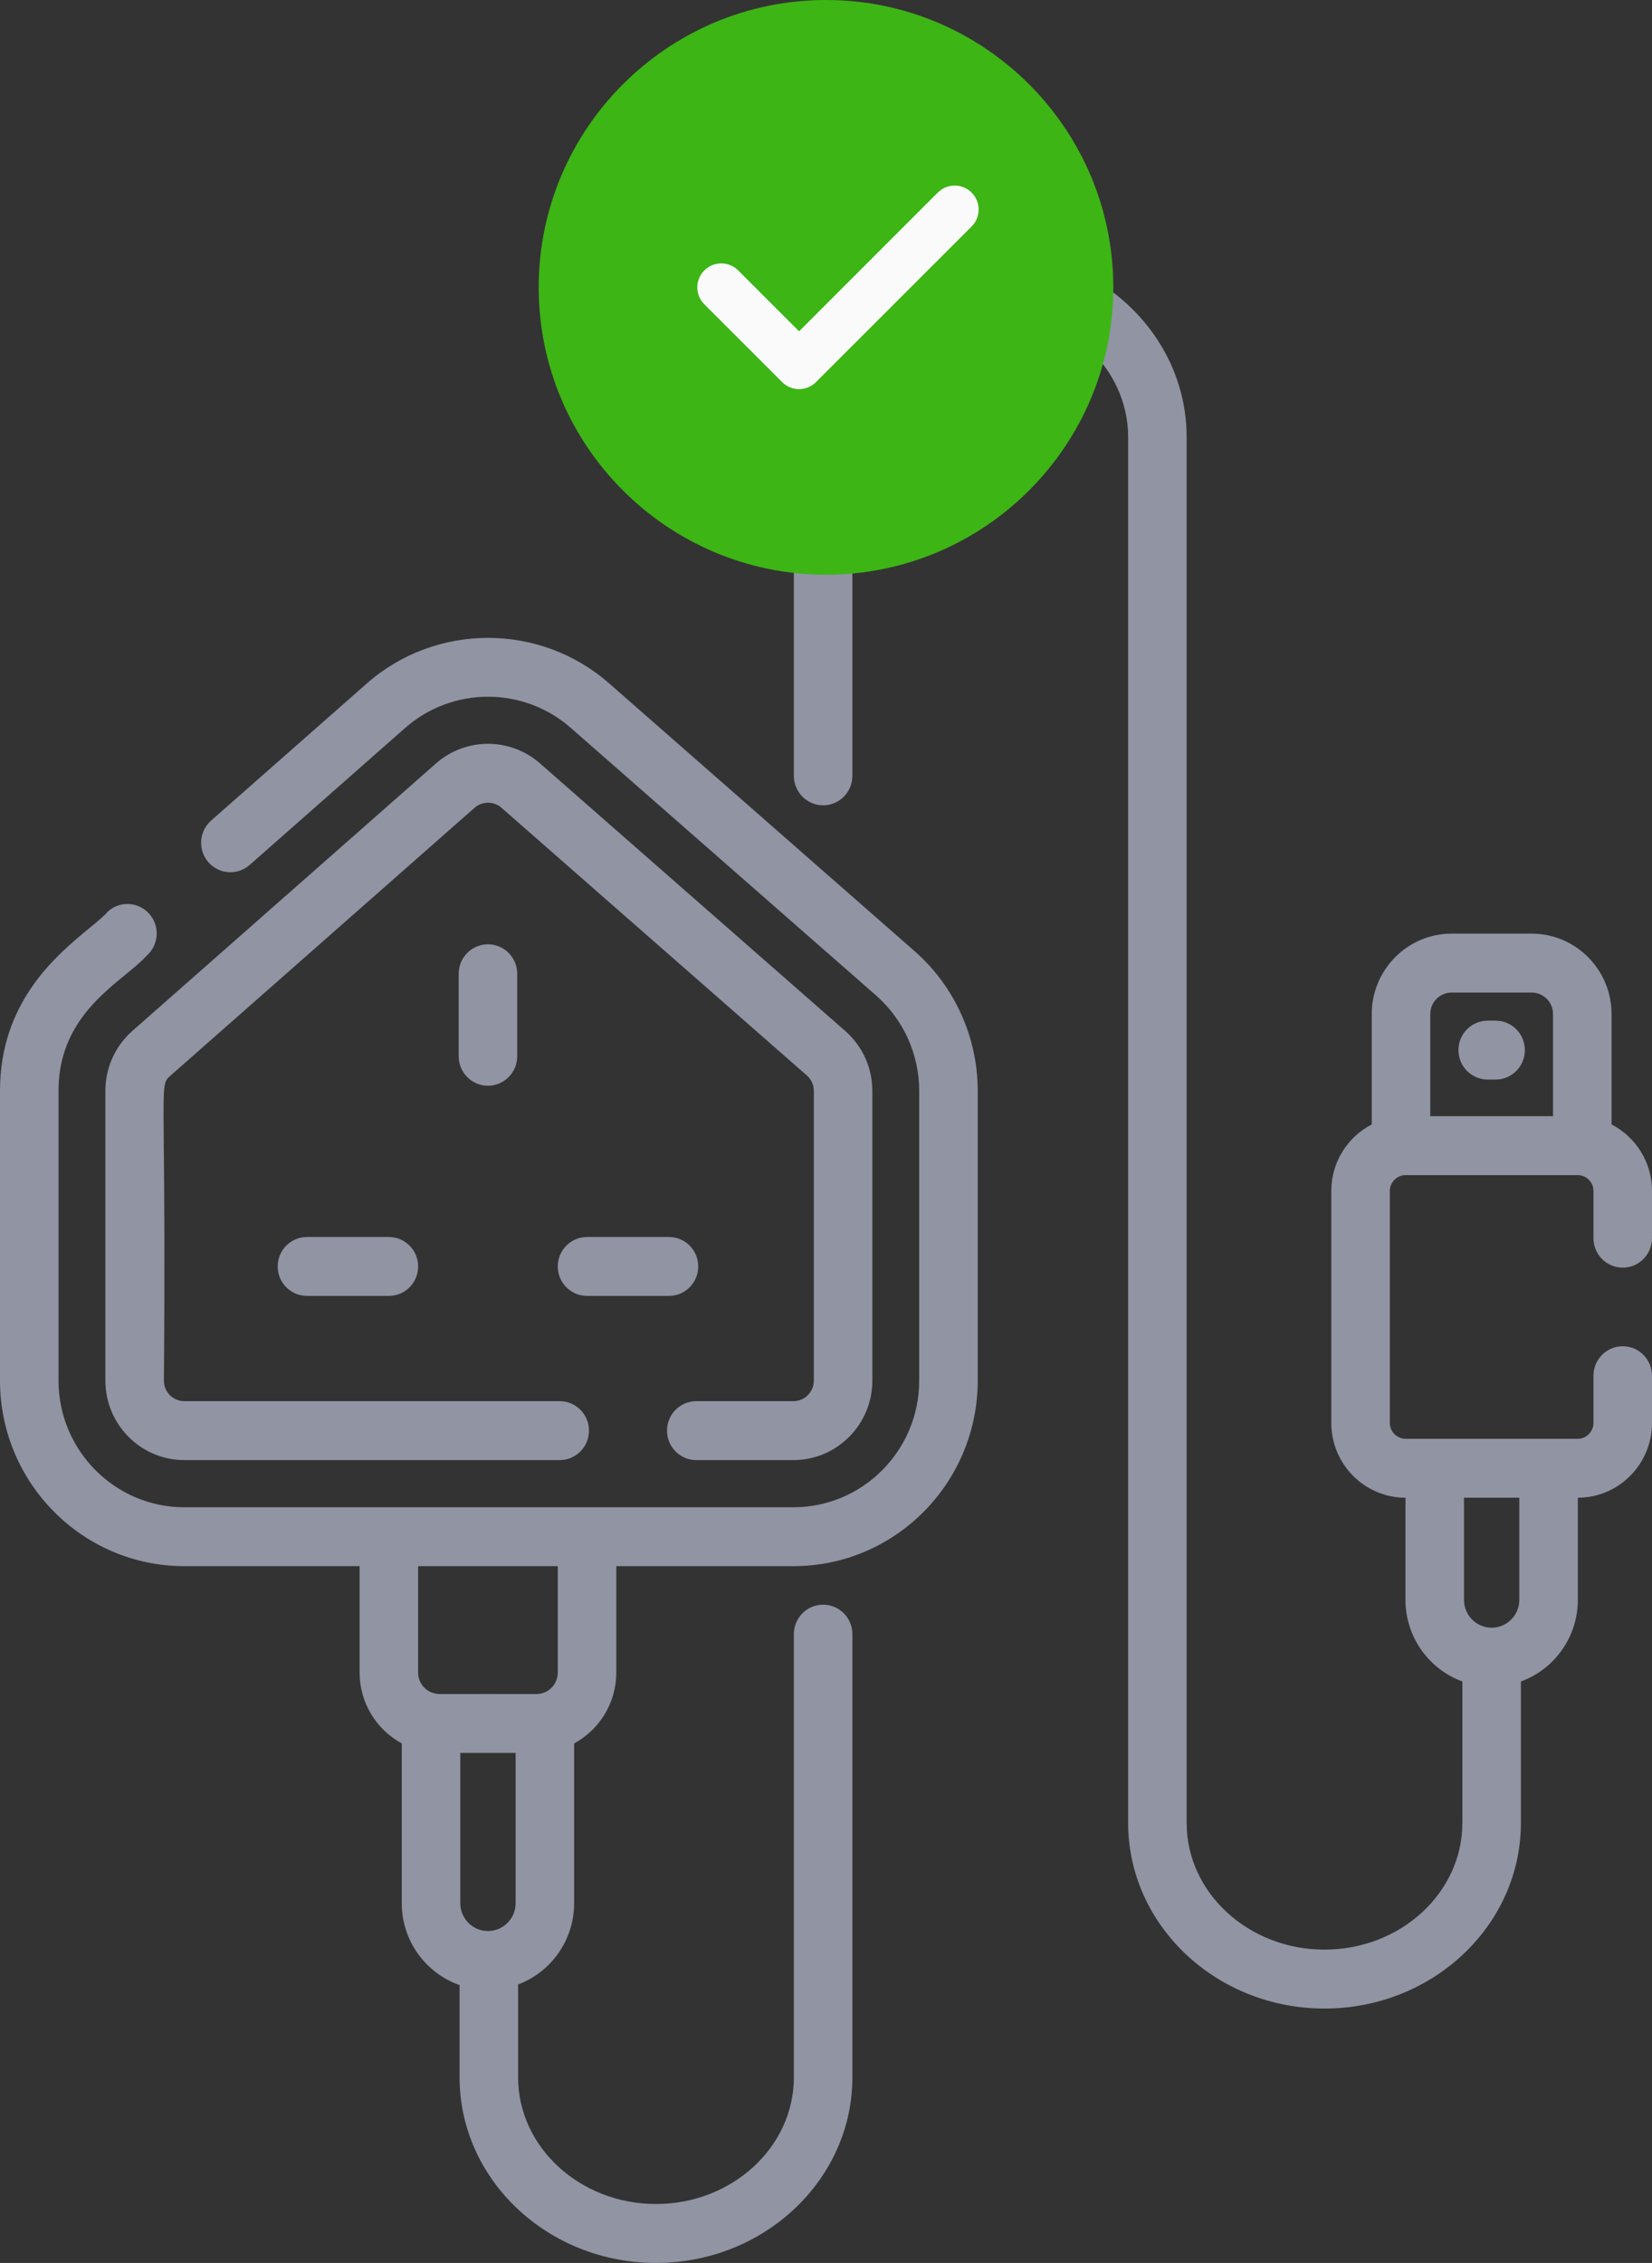 <svg width="46" height="63" viewBox="0 0 46 63" fill="none" xmlns="http://www.w3.org/2000/svg">
<rect x="0" y="0" width="46" height="63" fill="#333333" stroke="none"/>
<path fill-rule="evenodd" clip-rule="evenodd" d="M31.413 50.75L33.042 50.75H31.413C31.413 53.6 33.866 55.918 36.881 55.918C39.897 55.918 42.35 53.6 42.35 50.75V46.812C43.273 46.476 43.935 45.584 43.935 44.54V41.696C45.074 41.696 46 40.763 46 39.616V38.299C46 37.846 45.635 37.479 45.185 37.479C44.735 37.479 44.37 37.846 44.37 38.299V39.616C44.37 39.855 44.17 40.056 43.934 40.056H39.137C38.9 40.056 38.7 39.855 38.7 39.616V33.154C38.7 32.916 38.899 32.715 39.136 32.715H43.935C44.171 32.715 44.37 32.916 44.37 33.154V34.471C44.37 34.924 44.735 35.291 45.185 35.291C45.635 35.291 46 34.924 46 34.471V33.154C46 32.348 45.541 31.649 44.874 31.304V28.231C44.874 26.996 43.876 25.992 42.65 25.992H40.42C39.194 25.992 38.196 26.996 38.196 28.231V31.304C37.529 31.649 37.07 32.348 37.07 33.154V39.616C37.07 40.763 37.997 41.696 39.135 41.696V44.54C39.135 45.584 39.797 46.476 40.72 46.812V50.75C40.72 52.695 38.998 54.277 36.881 54.277C34.764 54.277 33.042 52.695 33.042 50.75V12.168C33.042 9.318 30.589 7 27.574 7C24.558 7 22.105 9.318 22.105 12.168V21.599C22.105 22.052 22.47 22.42 22.92 22.42C23.37 22.42 23.735 22.052 23.735 21.599V12.168C23.735 10.223 25.457 8.641 27.574 8.641C29.69 8.641 31.413 10.223 31.413 12.168V50.75ZM39.826 28.231C39.826 27.901 40.092 27.633 40.42 27.633H42.65C42.978 27.633 43.244 27.901 43.244 28.231V31.074H39.826V28.231H39.826ZM41.535 45.315C41.96 45.315 42.305 44.968 42.305 44.54H42.305V41.696H40.765V44.54C40.765 44.968 41.111 45.315 41.535 45.315ZM13.587 26.289C13.137 26.289 12.772 26.656 12.772 27.109V29.406C12.772 29.859 13.137 30.227 13.587 30.227C14.037 30.227 14.402 29.859 14.402 29.406V27.109C14.402 26.656 14.037 26.289 13.587 26.289ZM41.645 28.415H41.425C40.975 28.415 40.61 28.782 40.61 29.235C40.61 29.688 40.975 30.055 41.425 30.055H41.645C42.095 30.055 42.46 29.688 42.46 29.235C42.46 28.782 42.095 28.415 41.645 28.415ZM16.346 34.438H18.628C19.078 34.438 19.443 34.805 19.442 35.258C19.442 35.711 19.078 36.078 18.628 36.078H16.346C15.896 36.078 15.531 35.711 15.531 35.258C15.531 34.805 15.896 34.438 16.346 34.438ZM10.828 34.438H8.547C8.097 34.438 7.732 34.805 7.732 35.258C7.732 35.711 8.097 36.078 8.547 36.078H10.828C11.278 36.078 11.643 35.711 11.643 35.258C11.643 34.805 11.278 34.438 10.828 34.438ZM23.536 28.702L15.032 21.249C14.206 20.526 12.966 20.527 12.141 21.253L3.684 28.702C3.207 29.122 2.934 29.729 2.934 30.367V38.436C2.934 39.657 3.92 40.649 5.132 40.649H15.585C16.035 40.649 16.4 40.282 16.4 39.829C16.4 39.376 16.035 39.008 15.585 39.008H5.132C4.818 39.008 4.564 38.752 4.564 38.437C4.592 35.097 4.573 33.119 4.561 31.927C4.546 30.422 4.544 30.174 4.665 30.026C4.689 29.997 4.717 29.972 4.752 29.942L4.758 29.936L13.215 22.488C13.425 22.303 13.749 22.301 13.962 22.487L22.466 29.94C22.59 30.048 22.661 30.206 22.661 30.371V38.436C22.661 38.752 22.406 39.008 22.093 39.008H19.388C18.938 39.008 18.573 39.376 18.573 39.829C18.573 40.282 18.938 40.649 19.388 40.649H22.093C23.305 40.649 24.291 39.657 24.291 38.436V30.371C24.291 29.731 24.016 29.123 23.536 28.702ZM16.958 19.022L25.462 26.475C26.582 27.456 27.225 28.877 27.225 30.371V38.436C27.225 41.285 24.923 43.602 22.093 43.602H17.161V46.564C17.161 47.416 16.685 48.159 15.987 48.537V52.985C15.987 54.02 15.338 54.904 14.427 55.248V57.833C14.427 59.777 16.15 61.359 18.266 61.359C20.383 61.359 22.105 59.777 22.105 57.833V45.494C22.105 45.041 22.47 44.674 22.92 44.674C23.37 44.674 23.735 45.041 23.735 45.494V57.833C23.735 60.682 21.282 63 18.266 63C15.251 63 12.797 60.682 12.797 57.833V55.266C11.861 54.936 11.187 54.039 11.187 52.985V48.536C10.489 48.158 10.013 47.416 10.013 46.564V43.602H5.132C2.302 43.602 0 41.285 0 38.436V30.367C0 27.889 1.576 26.591 2.489 25.838C2.716 25.652 2.902 25.499 3.012 25.369C3.351 25.071 3.866 25.106 4.162 25.447C4.459 25.788 4.424 26.306 4.086 26.604C3.937 26.77 3.728 26.942 3.494 27.133C2.705 27.78 1.63 28.66 1.63 30.367V38.436C1.63 40.38 3.201 41.962 5.132 41.962H22.093C24.024 41.962 25.595 40.38 25.595 38.436V30.371C25.595 29.351 25.157 28.382 24.392 27.712L15.888 20.26C14.574 19.108 12.594 19.11 11.283 20.265L6.952 24.08C6.613 24.379 6.098 24.344 5.802 24.003C5.505 23.662 5.54 23.144 5.878 22.845L10.21 19.031C12.131 17.338 15.032 17.334 16.958 19.022ZM13.587 53.76C14.012 53.76 14.357 53.412 14.357 52.985H14.357V48.802H12.817V52.985C12.817 53.412 13.163 53.76 13.587 53.76ZM15.531 46.564C15.531 46.852 15.328 47.093 15.058 47.149C15.054 47.15 15.051 47.15 15.048 47.15C15.046 47.151 15.043 47.151 15.041 47.151C15.039 47.151 15.037 47.151 15.035 47.152C14.997 47.158 14.965 47.162 14.937 47.162C13.783 47.16 13.121 47.161 12.736 47.162C12.245 47.163 12.204 47.163 12.164 47.156L12.139 47.152C11.836 47.099 11.643 46.842 11.643 46.564V43.602H15.531V46.564Z" fill="#9094A3"/>
<path d="M23 0C18.589 0 15 3.589 15 8C15 12.411 18.589 16 23 16C27.411 16 31 12.411 31 8C31 3.589 27.411 0 23 0Z" fill="#3DB515"/>
<path d="M27.055 6.305L22.721 10.638C22.591 10.768 22.421 10.833 22.25 10.833C22.079 10.833 21.909 10.768 21.779 10.638L19.612 8.471C19.351 8.211 19.351 7.789 19.612 7.529C19.873 7.268 20.294 7.268 20.555 7.529L22.25 9.224L26.112 5.362C26.373 5.101 26.794 5.101 27.055 5.362C27.315 5.623 27.315 6.044 27.055 6.305Z" fill="#FAFAFA"/>
</svg>
